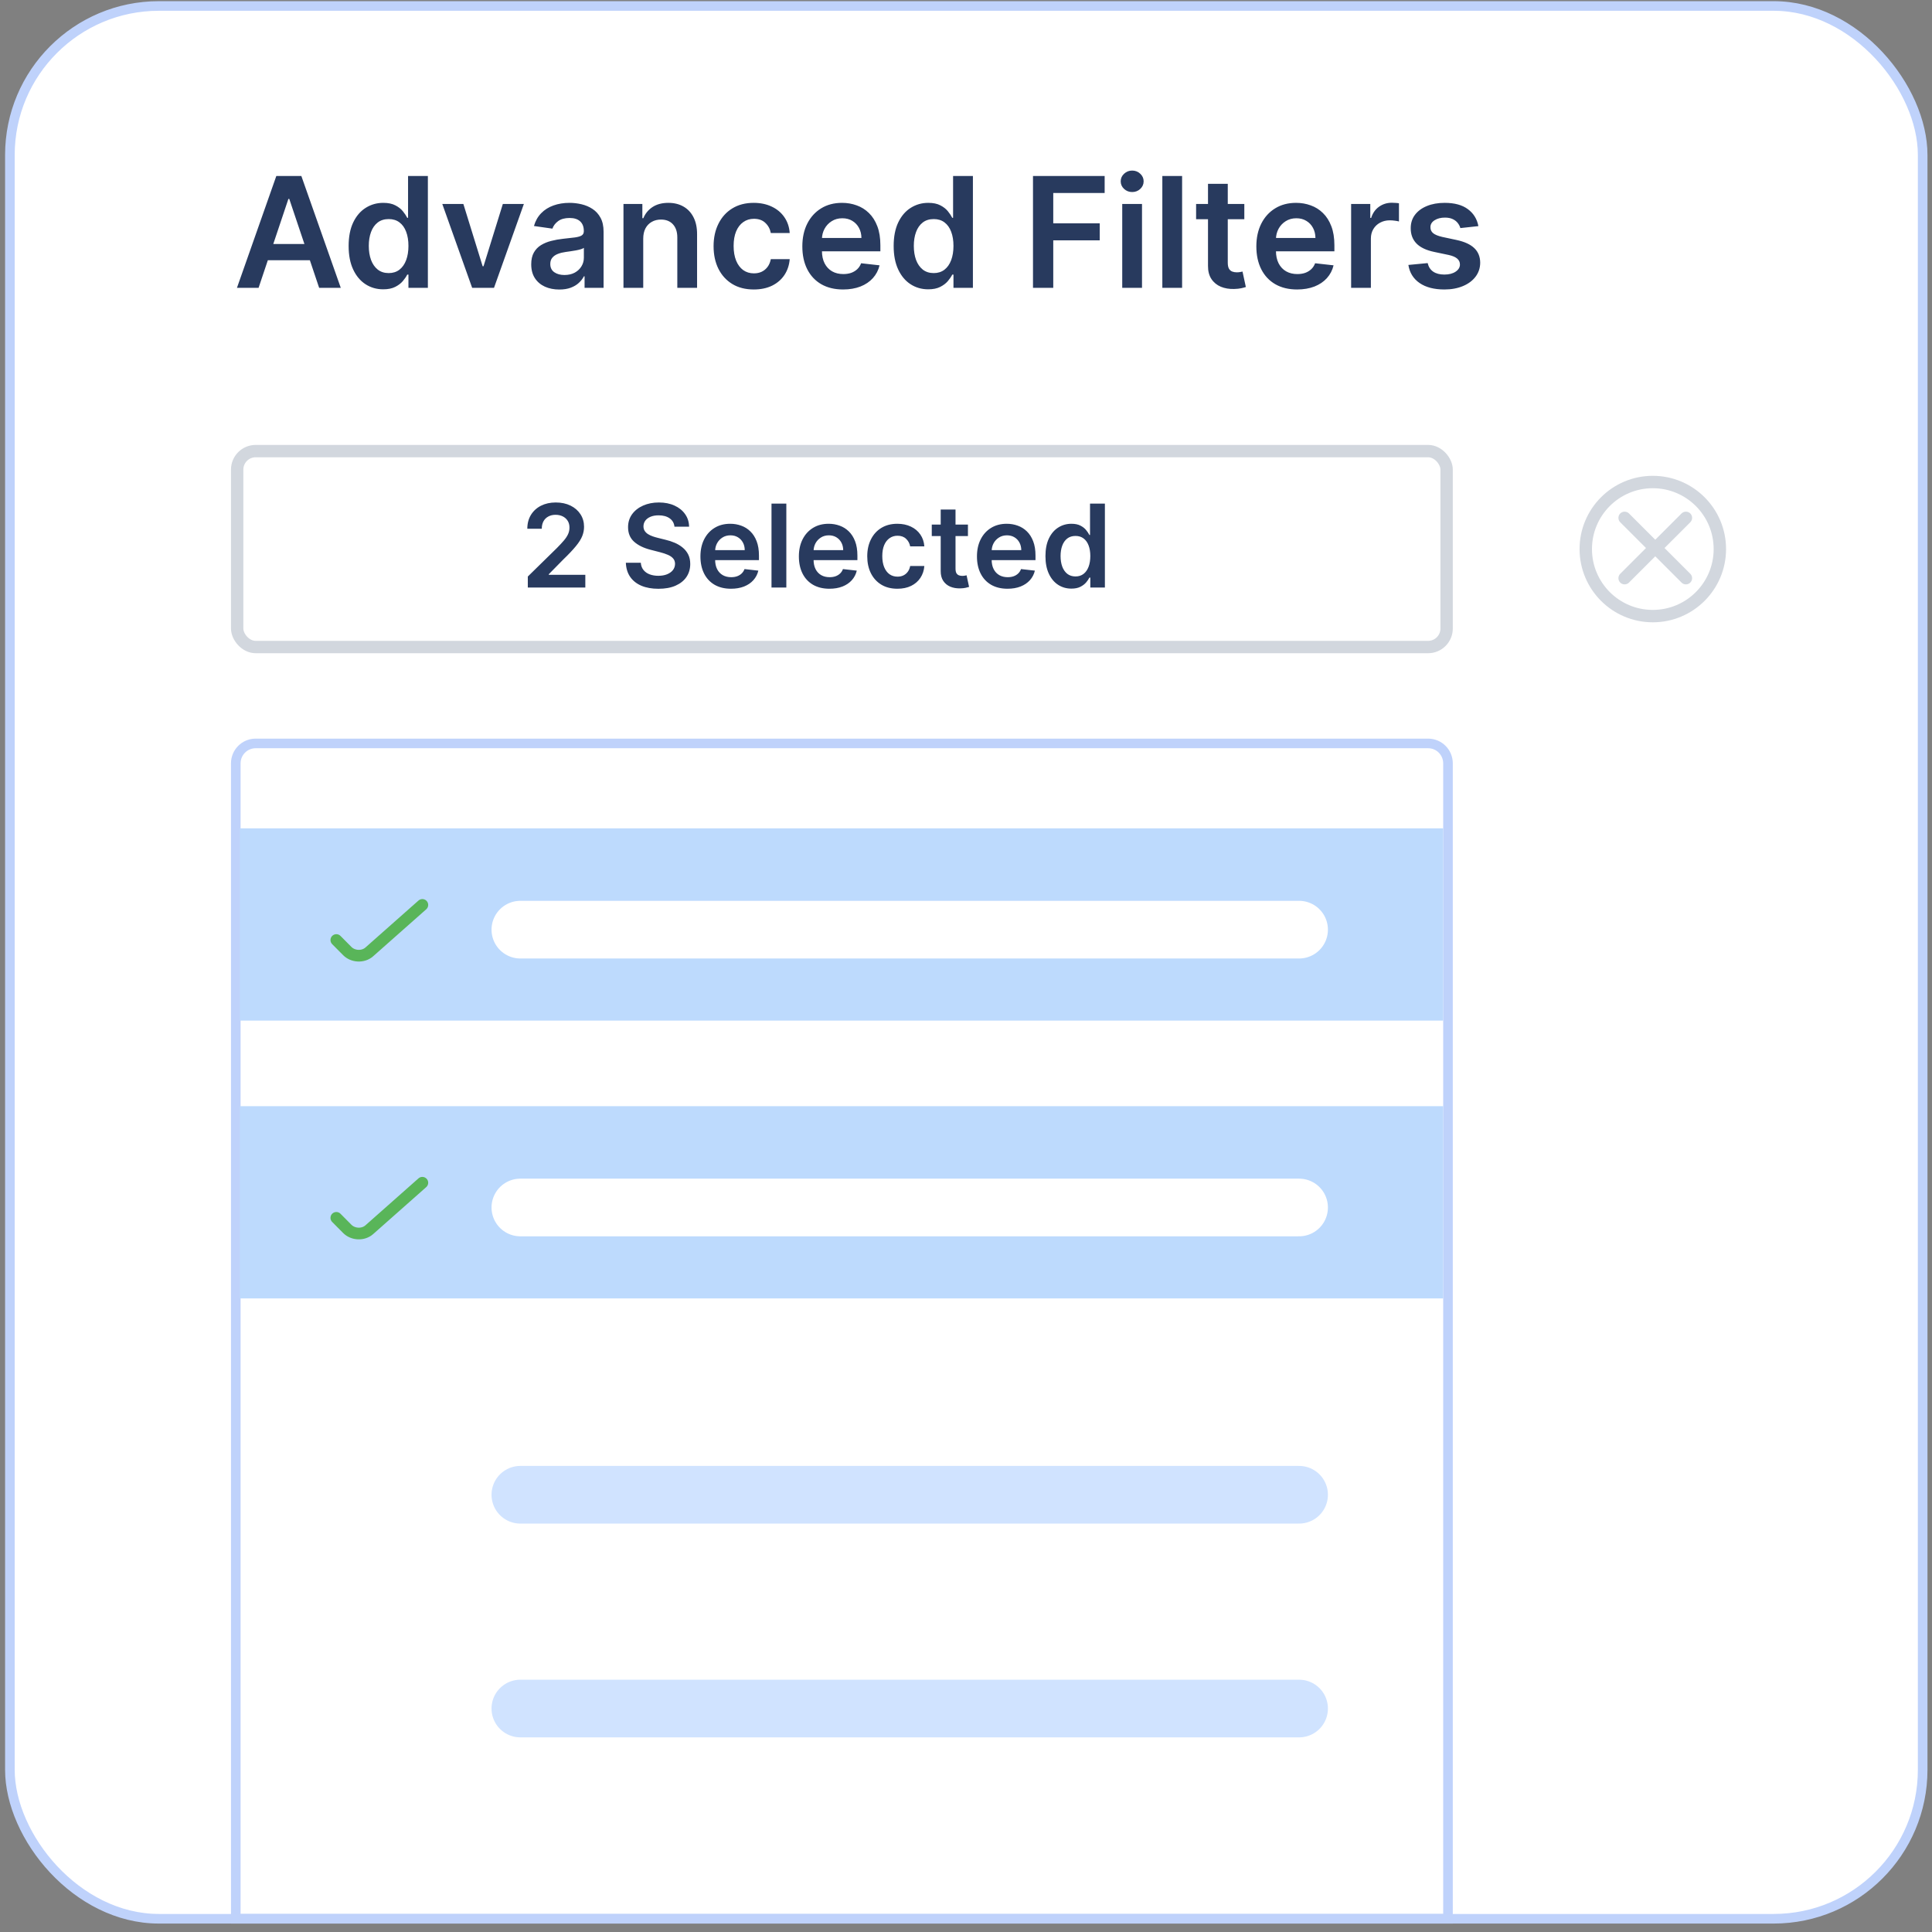<svg width="201" height="201" viewBox="0 0 201 201" fill="none" xmlns="http://www.w3.org/2000/svg">
<rect x="0" y="0" width="201" height="201" fill="#808080" stroke="none"/>
<rect x="1.029" y="0.622" width="199" height="199" rx="15.5" fill="white" stroke="#BFD2FB"/>
<path d="M26.902 29.945H24.652L28.748 18.309H31.351L35.453 29.945H33.203L30.095 20.695H30.004L26.902 29.945ZM26.976 25.383H33.112V27.076H26.976V25.383ZM39.868 30.099C39.182 30.099 38.569 29.922 38.027 29.57C37.485 29.218 37.057 28.707 36.743 28.036C36.428 27.366 36.271 26.551 36.271 25.593C36.271 24.623 36.43 23.805 36.748 23.138C37.07 22.468 37.504 21.962 38.05 21.621C38.595 21.277 39.203 21.104 39.873 21.104C40.385 21.104 40.805 21.191 41.135 21.366C41.464 21.536 41.726 21.742 41.919 21.985C42.112 22.224 42.262 22.449 42.368 22.661H42.453V18.309H44.515V29.945H42.493V28.57H42.368C42.262 28.782 42.108 29.008 41.907 29.246C41.707 29.481 41.442 29.682 41.112 29.849C40.782 30.015 40.368 30.099 39.868 30.099ZM40.442 28.411C40.877 28.411 41.248 28.294 41.555 28.059C41.862 27.82 42.095 27.489 42.254 27.064C42.413 26.64 42.493 26.146 42.493 25.582C42.493 25.017 42.413 24.527 42.254 24.11C42.099 23.693 41.868 23.369 41.561 23.138C41.258 22.907 40.885 22.792 40.442 22.792C39.983 22.792 39.601 22.911 39.294 23.15C38.987 23.388 38.756 23.718 38.601 24.138C38.445 24.559 38.368 25.04 38.368 25.582C38.368 26.127 38.445 26.614 38.601 27.042C38.76 27.466 38.993 27.801 39.3 28.047C39.61 28.29 39.991 28.411 40.442 28.411ZM54.503 21.218L51.395 29.945H49.122L46.014 21.218H48.207L50.213 27.701H50.304L52.315 21.218H54.503ZM58.187 30.121C57.634 30.121 57.136 30.023 56.693 29.826C56.254 29.625 55.905 29.33 55.648 28.939C55.394 28.549 55.267 28.068 55.267 27.496C55.267 27.004 55.358 26.597 55.54 26.275C55.721 25.953 55.969 25.695 56.284 25.502C56.598 25.309 56.953 25.163 57.346 25.064C57.744 24.962 58.155 24.888 58.579 24.843C59.091 24.79 59.505 24.742 59.824 24.701C60.142 24.655 60.373 24.587 60.517 24.496C60.665 24.402 60.739 24.256 60.739 24.059V24.025C60.739 23.597 60.612 23.265 60.358 23.03C60.104 22.796 59.739 22.678 59.261 22.678C58.757 22.678 58.358 22.788 58.062 23.008C57.771 23.227 57.574 23.487 57.471 23.786L55.551 23.513C55.703 22.983 55.953 22.54 56.301 22.184C56.649 21.824 57.076 21.555 57.579 21.377C58.083 21.195 58.64 21.104 59.25 21.104C59.67 21.104 60.089 21.154 60.505 21.252C60.922 21.351 61.303 21.513 61.648 21.741C61.992 21.964 62.269 22.269 62.477 22.655C62.689 23.042 62.795 23.525 62.795 24.104V29.945H60.818V28.746H60.75C60.625 28.989 60.449 29.216 60.221 29.428C59.998 29.637 59.716 29.805 59.375 29.934C59.038 30.059 58.642 30.121 58.187 30.121ZM58.721 28.61C59.134 28.61 59.492 28.529 59.795 28.366C60.098 28.199 60.331 27.979 60.494 27.707C60.661 27.434 60.744 27.137 60.744 26.814V25.786C60.68 25.839 60.57 25.888 60.415 25.934C60.263 25.979 60.093 26.019 59.903 26.053C59.714 26.087 59.526 26.117 59.341 26.144C59.155 26.171 58.994 26.193 58.858 26.212C58.551 26.254 58.276 26.322 58.034 26.417C57.791 26.512 57.6 26.644 57.46 26.814C57.32 26.981 57.25 27.197 57.25 27.462C57.25 27.841 57.388 28.127 57.665 28.32C57.941 28.513 58.293 28.61 58.721 28.61ZM66.92 24.832V29.945H64.864V21.218H66.829V22.701H66.932C67.132 22.212 67.453 21.824 67.892 21.536C68.335 21.248 68.882 21.104 69.534 21.104C70.136 21.104 70.661 21.233 71.108 21.491C71.558 21.748 71.907 22.121 72.153 22.61C72.403 23.099 72.526 23.691 72.522 24.388V29.945H70.466V24.707C70.466 24.123 70.314 23.667 70.011 23.337C69.712 23.008 69.297 22.843 68.767 22.843C68.407 22.843 68.087 22.922 67.807 23.082C67.53 23.237 67.312 23.462 67.153 23.758C66.998 24.053 66.92 24.411 66.92 24.832ZM78.42 30.116C77.549 30.116 76.801 29.924 76.176 29.542C75.555 29.159 75.076 28.631 74.739 27.957C74.405 27.279 74.239 26.498 74.239 25.616C74.239 24.729 74.409 23.947 74.75 23.269C75.091 22.587 75.572 22.057 76.193 21.678C76.818 21.296 77.557 21.104 78.409 21.104C79.117 21.104 79.744 21.235 80.29 21.496C80.839 21.754 81.276 22.119 81.602 22.593C81.928 23.063 82.114 23.612 82.159 24.241H80.193C80.114 23.82 79.924 23.47 79.625 23.189C79.329 22.905 78.933 22.763 78.437 22.763C78.017 22.763 77.647 22.877 77.329 23.104C77.011 23.328 76.763 23.65 76.585 24.07C76.411 24.491 76.324 24.994 76.324 25.582C76.324 26.176 76.411 26.688 76.585 27.116C76.759 27.54 77.004 27.867 77.318 28.099C77.636 28.326 78.009 28.439 78.437 28.439C78.74 28.439 79.011 28.383 79.25 28.269C79.492 28.152 79.695 27.983 79.858 27.763C80.021 27.544 80.132 27.277 80.193 26.962H82.159C82.11 27.58 81.928 28.127 81.614 28.604C81.299 29.078 80.871 29.449 80.329 29.718C79.788 29.983 79.151 30.116 78.42 30.116ZM87.712 30.116C86.837 30.116 86.081 29.934 85.444 29.57C84.812 29.203 84.325 28.684 83.984 28.013C83.643 27.339 83.473 26.546 83.473 25.633C83.473 24.735 83.643 23.947 83.984 23.269C84.329 22.587 84.81 22.057 85.427 21.678C86.045 21.296 86.77 21.104 87.603 21.104C88.141 21.104 88.649 21.191 89.126 21.366C89.607 21.536 90.031 21.801 90.399 22.161C90.77 22.521 91.062 22.979 91.274 23.536C91.486 24.089 91.592 24.748 91.592 25.513V26.144H84.439V24.758H89.621C89.617 24.364 89.531 24.013 89.365 23.707C89.198 23.396 88.965 23.152 88.666 22.974C88.371 22.796 88.026 22.707 87.632 22.707C87.212 22.707 86.842 22.809 86.524 23.013C86.206 23.214 85.958 23.479 85.78 23.809C85.605 24.135 85.516 24.492 85.513 24.883V26.093C85.513 26.601 85.605 27.036 85.791 27.4C85.977 27.76 86.236 28.036 86.569 28.229C86.903 28.419 87.293 28.513 87.74 28.513C88.039 28.513 88.31 28.472 88.552 28.388C88.795 28.301 89.005 28.174 89.183 28.008C89.361 27.841 89.496 27.635 89.587 27.388L91.507 27.604C91.386 28.112 91.155 28.555 90.814 28.934C90.477 29.309 90.045 29.601 89.518 29.809C88.992 30.013 88.389 30.116 87.712 30.116ZM96.571 30.099C95.885 30.099 95.272 29.922 94.73 29.57C94.188 29.218 93.76 28.707 93.446 28.036C93.132 27.366 92.974 26.551 92.974 25.593C92.974 24.623 93.133 23.805 93.451 23.138C93.773 22.468 94.207 21.962 94.753 21.621C95.298 21.277 95.906 21.104 96.576 21.104C97.088 21.104 97.508 21.191 97.838 21.366C98.167 21.536 98.429 21.742 98.622 21.985C98.815 22.224 98.965 22.449 99.071 22.661H99.156V18.309H101.219V29.945H99.196V28.57H99.071C98.965 28.782 98.811 29.008 98.611 29.246C98.41 29.481 98.145 29.682 97.815 29.849C97.486 30.015 97.071 30.099 96.571 30.099ZM97.145 28.411C97.58 28.411 97.951 28.294 98.258 28.059C98.565 27.82 98.798 27.489 98.957 27.064C99.116 26.64 99.196 26.146 99.196 25.582C99.196 25.017 99.116 24.527 98.957 24.11C98.802 23.693 98.571 23.369 98.264 23.138C97.961 22.907 97.588 22.792 97.145 22.792C96.686 22.792 96.304 22.911 95.997 23.15C95.69 23.388 95.459 23.718 95.304 24.138C95.148 24.559 95.071 25.04 95.071 25.582C95.071 26.127 95.148 26.614 95.304 27.042C95.463 27.466 95.696 27.801 96.003 28.047C96.313 28.29 96.694 28.411 97.145 28.411ZM107.47 29.945V18.309H114.925V20.076H109.578V23.235H114.413V25.002H109.578V29.945H107.47ZM116.754 29.945V21.218H118.811V29.945H116.754ZM117.788 19.979C117.462 19.979 117.182 19.871 116.947 19.655C116.712 19.436 116.595 19.172 116.595 18.866C116.595 18.555 116.712 18.292 116.947 18.076C117.182 17.856 117.462 17.746 117.788 17.746C118.118 17.746 118.398 17.856 118.629 18.076C118.864 18.292 118.981 18.555 118.981 18.866C118.981 19.172 118.864 19.436 118.629 19.655C118.398 19.871 118.118 19.979 117.788 19.979ZM122.983 18.309V29.945H120.926V18.309H122.983ZM129.456 21.218V22.809H124.439V21.218H129.456ZM125.677 19.127H127.734V27.32C127.734 27.597 127.776 27.809 127.859 27.957C127.946 28.101 128.06 28.199 128.2 28.252C128.34 28.305 128.496 28.332 128.666 28.332C128.795 28.332 128.912 28.322 129.018 28.303C129.128 28.284 129.211 28.267 129.268 28.252L129.615 29.86C129.505 29.898 129.348 29.939 129.143 29.985C128.943 30.03 128.696 30.057 128.405 30.064C127.89 30.08 127.425 30.002 127.013 29.832C126.6 29.657 126.272 29.388 126.03 29.025C125.791 28.661 125.674 28.207 125.677 27.661V19.127ZM134.946 30.116C134.071 30.116 133.315 29.934 132.679 29.57C132.046 29.203 131.559 28.684 131.219 28.013C130.878 27.339 130.707 26.546 130.707 25.633C130.707 24.735 130.878 23.947 131.219 23.269C131.563 22.587 132.044 22.057 132.662 21.678C133.279 21.296 134.005 21.104 134.838 21.104C135.376 21.104 135.883 21.191 136.361 21.366C136.842 21.536 137.266 21.801 137.633 22.161C138.005 22.521 138.296 22.979 138.508 23.536C138.72 24.089 138.827 24.748 138.827 25.513V26.144H131.673V24.758H136.855C136.851 24.364 136.766 24.013 136.599 23.707C136.433 23.396 136.2 23.152 135.9 22.974C135.605 22.796 135.26 22.707 134.866 22.707C134.446 22.707 134.077 22.809 133.758 23.013C133.44 23.214 133.192 23.479 133.014 23.809C132.84 24.135 132.751 24.492 132.747 24.883V26.093C132.747 26.601 132.84 27.036 133.025 27.4C133.211 27.76 133.47 28.036 133.804 28.229C134.137 28.419 134.527 28.513 134.974 28.513C135.273 28.513 135.544 28.472 135.787 28.388C136.029 28.301 136.239 28.174 136.417 28.008C136.595 27.841 136.73 27.635 136.821 27.388L138.741 27.604C138.62 28.112 138.389 28.555 138.048 28.934C137.711 29.309 137.279 29.601 136.753 29.809C136.226 30.013 135.624 30.116 134.946 30.116ZM140.567 29.945V21.218H142.561V22.672H142.652C142.811 22.169 143.084 21.78 143.47 21.508C143.86 21.231 144.305 21.093 144.805 21.093C144.919 21.093 145.046 21.099 145.186 21.11C145.33 21.117 145.449 21.131 145.544 21.15V23.042C145.457 23.012 145.318 22.985 145.129 22.962C144.943 22.936 144.764 22.922 144.589 22.922C144.214 22.922 143.877 23.004 143.578 23.167C143.282 23.326 143.05 23.547 142.879 23.832C142.709 24.116 142.623 24.443 142.623 24.814V29.945H140.567ZM153.808 23.525L151.933 23.729C151.88 23.54 151.787 23.362 151.655 23.195C151.526 23.029 151.352 22.894 151.132 22.792C150.912 22.689 150.643 22.638 150.325 22.638C149.897 22.638 149.537 22.731 149.246 22.917C148.958 23.102 148.816 23.343 148.819 23.638C148.816 23.892 148.908 24.099 149.098 24.258C149.291 24.417 149.609 24.547 150.052 24.65L151.541 24.968C152.367 25.146 152.98 25.428 153.382 25.814C153.787 26.201 153.992 26.707 153.996 27.332C153.992 27.881 153.831 28.366 153.513 28.786C153.198 29.203 152.761 29.529 152.2 29.763C151.64 29.998 150.996 30.116 150.268 30.116C149.2 30.116 148.34 29.892 147.689 29.445C147.037 28.994 146.649 28.367 146.524 27.564L148.53 27.371C148.621 27.765 148.814 28.063 149.109 28.263C149.405 28.464 149.789 28.564 150.263 28.564C150.751 28.564 151.143 28.464 151.439 28.263C151.738 28.063 151.888 27.814 151.888 27.519C151.888 27.269 151.791 27.063 151.598 26.9C151.408 26.737 151.113 26.612 150.711 26.525L149.223 26.212C148.386 26.038 147.766 25.744 147.365 25.332C146.963 24.915 146.765 24.388 146.768 23.752C146.765 23.214 146.91 22.748 147.206 22.354C147.505 21.957 147.92 21.65 148.45 21.434C148.984 21.214 149.6 21.104 150.297 21.104C151.319 21.104 152.124 21.322 152.711 21.758C153.302 22.193 153.668 22.782 153.808 23.525Z" fill="#283A5E"/>
<rect x="24.674" y="46.93" width="125.828" height="20.386" rx="1.928" fill="white" stroke="#D2D7DE" stroke-width="1.286"/>
<path d="M54.912 61.123V59.981L57.942 57.011C58.232 56.718 58.473 56.458 58.666 56.231C58.86 56.004 59.005 55.783 59.101 55.57C59.198 55.357 59.246 55.13 59.246 54.888C59.246 54.613 59.184 54.377 59.059 54.181C58.934 53.982 58.762 53.829 58.543 53.721C58.324 53.613 58.076 53.559 57.797 53.559C57.51 53.559 57.259 53.618 57.043 53.738C56.827 53.854 56.659 54.02 56.54 54.236C56.424 54.452 56.365 54.709 56.365 55.008H54.861C54.861 54.454 54.988 53.972 55.24 53.563C55.493 53.154 55.841 52.837 56.284 52.613C56.73 52.388 57.242 52.276 57.819 52.276C58.404 52.276 58.918 52.386 59.361 52.604C59.804 52.823 60.148 53.123 60.392 53.504C60.64 53.884 60.763 54.319 60.763 54.807C60.763 55.134 60.701 55.455 60.576 55.77C60.451 56.086 60.23 56.435 59.915 56.819C59.603 57.202 59.164 57.667 58.598 58.212L57.094 59.742V59.802H60.895V61.123H54.912ZM70.17 54.795C70.13 54.422 69.963 54.133 69.667 53.925C69.375 53.718 68.994 53.614 68.525 53.614C68.196 53.614 67.913 53.664 67.677 53.763C67.441 53.863 67.261 53.998 67.136 54.168C67.011 54.339 66.947 54.533 66.944 54.752C66.944 54.934 66.985 55.092 67.068 55.225C67.153 55.359 67.268 55.472 67.413 55.566C67.558 55.657 67.718 55.734 67.894 55.796C68.071 55.859 68.248 55.911 68.427 55.954L69.245 56.158C69.575 56.235 69.892 56.339 70.196 56.469C70.502 56.6 70.777 56.765 71.018 56.964C71.262 57.163 71.456 57.403 71.598 57.684C71.74 57.965 71.811 58.295 71.811 58.672C71.811 59.184 71.68 59.634 71.419 60.023C71.157 60.41 70.779 60.712 70.285 60.931C69.794 61.147 69.198 61.255 68.5 61.255C67.821 61.255 67.231 61.15 66.731 60.94C66.234 60.729 65.845 60.422 65.564 60.019C65.285 59.616 65.135 59.124 65.112 58.545H66.667C66.69 58.849 66.784 59.102 66.948 59.303C67.113 59.505 67.328 59.656 67.592 59.755C67.859 59.854 68.157 59.904 68.487 59.904C68.831 59.904 69.132 59.853 69.39 59.751C69.652 59.645 69.856 59.501 70.004 59.316C70.152 59.129 70.227 58.91 70.23 58.66C70.227 58.432 70.16 58.245 70.029 58.097C69.899 57.947 69.716 57.822 69.48 57.722C69.247 57.62 68.974 57.529 68.662 57.45L67.669 57.194C66.95 57.009 66.382 56.729 65.964 56.354C65.549 55.977 65.342 55.475 65.342 54.85C65.342 54.336 65.481 53.886 65.76 53.499C66.041 53.113 66.423 52.813 66.906 52.6C67.389 52.384 67.936 52.276 68.546 52.276C69.166 52.276 69.709 52.384 70.174 52.6C70.643 52.813 71.011 53.11 71.278 53.491C71.545 53.868 71.683 54.303 71.691 54.795H70.17ZM76.05 61.251C75.394 61.251 74.827 61.114 74.349 60.842C73.875 60.566 73.51 60.177 73.254 59.674C72.999 59.168 72.871 58.573 72.871 57.888C72.871 57.215 72.999 56.624 73.254 56.116C73.513 55.604 73.874 55.207 74.337 54.922C74.8 54.636 75.344 54.492 75.969 54.492C76.372 54.492 76.753 54.557 77.111 54.688C77.472 54.816 77.79 55.015 78.065 55.285C78.344 55.555 78.562 55.898 78.722 56.316C78.881 56.731 78.96 57.225 78.96 57.799V58.272H73.595V57.232H77.481C77.479 56.937 77.415 56.674 77.29 56.444C77.165 56.211 76.99 56.028 76.766 55.894C76.544 55.761 76.285 55.694 75.99 55.694C75.675 55.694 75.398 55.77 75.159 55.924C74.921 56.075 74.734 56.273 74.601 56.52C74.47 56.765 74.403 57.033 74.401 57.326V58.234C74.401 58.614 74.47 58.941 74.609 59.214C74.749 59.484 74.943 59.691 75.193 59.836C75.443 59.978 75.736 60.049 76.071 60.049C76.296 60.049 76.499 60.018 76.68 59.955C76.862 59.89 77.02 59.795 77.153 59.67C77.287 59.545 77.388 59.39 77.456 59.205L78.896 59.367C78.805 59.748 78.632 60.08 78.376 60.364C78.124 60.645 77.8 60.864 77.405 61.02C77.01 61.174 76.558 61.251 76.05 61.251ZM81.808 52.395V61.123H80.265V52.395H81.808ZM86.292 61.251C85.636 61.251 85.069 61.114 84.592 60.842C84.117 60.566 83.752 60.177 83.496 59.674C83.241 59.168 83.113 58.573 83.113 57.888C83.113 57.215 83.241 56.624 83.496 56.116C83.755 55.604 84.116 55.207 84.579 54.922C85.042 54.636 85.586 54.492 86.211 54.492C86.614 54.492 86.995 54.557 87.353 54.688C87.714 54.816 88.032 55.015 88.308 55.285C88.586 55.555 88.805 55.898 88.964 56.316C89.123 56.731 89.202 57.225 89.202 57.799V58.272H83.837V57.232H87.724C87.721 56.937 87.657 56.674 87.532 56.444C87.407 56.211 87.232 56.028 87.008 55.894C86.786 55.761 86.528 55.694 86.232 55.694C85.917 55.694 85.64 55.77 85.401 55.924C85.163 56.075 84.977 56.273 84.843 56.52C84.712 56.765 84.646 57.033 84.643 57.326V58.234C84.643 58.614 84.712 58.941 84.852 59.214C84.991 59.484 85.185 59.691 85.435 59.836C85.685 59.978 85.978 60.049 86.313 60.049C86.538 60.049 86.741 60.018 86.923 59.955C87.104 59.89 87.262 59.795 87.396 59.67C87.529 59.545 87.63 59.39 87.698 59.205L89.138 59.367C89.048 59.748 88.874 60.08 88.619 60.364C88.366 60.645 88.042 60.864 87.647 61.02C87.252 61.174 86.8 61.251 86.292 61.251ZM93.363 61.251C92.709 61.251 92.148 61.107 91.679 60.82C91.213 60.533 90.854 60.137 90.601 59.631C90.351 59.123 90.226 58.538 90.226 57.876C90.226 57.211 90.354 56.624 90.61 56.116C90.865 55.604 91.226 55.207 91.692 54.922C92.161 54.636 92.715 54.492 93.354 54.492C93.885 54.492 94.356 54.59 94.765 54.786C95.177 54.979 95.505 55.254 95.749 55.609C95.993 55.961 96.132 56.373 96.166 56.844H94.692C94.632 56.529 94.49 56.266 94.266 56.056C94.044 55.843 93.748 55.736 93.375 55.736C93.06 55.736 92.783 55.822 92.544 55.992C92.306 56.16 92.12 56.401 91.986 56.717C91.856 57.032 91.79 57.41 91.79 57.85C91.79 58.296 91.856 58.68 91.986 59.001C92.117 59.319 92.3 59.565 92.536 59.738C92.775 59.908 93.054 59.993 93.375 59.993C93.603 59.993 93.806 59.951 93.985 59.866C94.166 59.778 94.319 59.651 94.441 59.486C94.563 59.322 94.647 59.121 94.692 58.886H96.166C96.13 59.349 95.993 59.759 95.757 60.117C95.522 60.472 95.201 60.751 94.794 60.952C94.388 61.151 93.911 61.251 93.363 61.251ZM100.702 54.577V55.77H96.939V54.577H100.702ZM97.868 53.009H99.41V59.154C99.41 59.361 99.442 59.52 99.504 59.631C99.57 59.739 99.655 59.813 99.76 59.853C99.865 59.893 99.981 59.913 100.109 59.913C100.206 59.913 100.294 59.906 100.374 59.891C100.456 59.877 100.518 59.864 100.561 59.853L100.821 61.059C100.739 61.087 100.621 61.118 100.467 61.153C100.317 61.187 100.132 61.207 99.913 61.212C99.527 61.224 99.179 61.165 98.869 61.038C98.56 60.907 98.314 60.705 98.132 60.432C97.953 60.16 97.865 59.819 97.868 59.41V53.009ZM104.819 61.251C104.163 61.251 103.596 61.114 103.119 60.842C102.645 60.566 102.279 60.177 102.024 59.674C101.768 59.168 101.64 58.573 101.64 57.888C101.64 57.215 101.768 56.624 102.024 56.116C102.282 55.604 102.643 55.207 103.106 54.922C103.569 54.636 104.113 54.492 104.738 54.492C105.142 54.492 105.522 54.557 105.88 54.688C106.241 54.816 106.559 55.015 106.835 55.285C107.113 55.555 107.332 55.898 107.491 56.316C107.65 56.731 107.73 57.225 107.73 57.799V58.272H102.365V57.232H106.251C106.248 56.937 106.184 56.674 106.059 56.444C105.934 56.211 105.76 56.028 105.535 55.894C105.314 55.761 105.055 55.694 104.76 55.694C104.444 55.694 104.167 55.77 103.929 55.924C103.69 56.075 103.504 56.273 103.37 56.52C103.24 56.765 103.173 57.033 103.17 57.326V58.234C103.17 58.614 103.24 58.941 103.379 59.214C103.518 59.484 103.713 59.691 103.963 59.836C104.213 59.978 104.505 60.049 104.841 60.049C105.065 60.049 105.268 60.018 105.45 59.955C105.632 59.89 105.789 59.795 105.923 59.67C106.056 59.545 106.157 59.39 106.225 59.205L107.666 59.367C107.575 59.748 107.402 60.08 107.146 60.364C106.893 60.645 106.569 60.864 106.174 61.02C105.779 61.174 105.328 61.251 104.819 61.251ZM111.464 61.238C110.95 61.238 110.489 61.106 110.083 60.842C109.677 60.577 109.356 60.194 109.12 59.691C108.884 59.188 108.766 58.577 108.766 57.859C108.766 57.131 108.886 56.518 109.124 56.018C109.366 55.515 109.691 55.136 110.1 54.88C110.509 54.621 110.965 54.492 111.468 54.492C111.852 54.492 112.167 54.557 112.414 54.688C112.661 54.816 112.857 54.971 113.002 55.153C113.147 55.332 113.259 55.501 113.339 55.66H113.403V52.395H114.95V61.123H113.433V60.092H113.339C113.259 60.251 113.144 60.42 112.994 60.599C112.843 60.775 112.644 60.925 112.397 61.05C112.15 61.175 111.839 61.238 111.464 61.238ZM111.894 59.972C112.221 59.972 112.499 59.884 112.729 59.708C112.96 59.529 113.134 59.281 113.254 58.962C113.373 58.644 113.433 58.273 113.433 57.85C113.433 57.427 113.373 57.059 113.254 56.746C113.137 56.434 112.964 56.191 112.734 56.018C112.506 55.844 112.227 55.758 111.894 55.758C111.55 55.758 111.263 55.847 111.033 56.026C110.803 56.205 110.63 56.452 110.513 56.768C110.397 57.083 110.339 57.444 110.339 57.85C110.339 58.259 110.397 58.624 110.513 58.945C110.633 59.263 110.808 59.515 111.038 59.7C111.271 59.881 111.556 59.972 111.894 59.972Z" fill="#283A5E"/>
<circle cx="171.954" cy="57.123" r="6.975" fill="white" stroke="#D2D7DE" stroke-width="1.29"/>
<path d="M175.398 60.152L172.209 56.964L169.021 60.152" stroke="#D2D7DE" stroke-width="1.29" stroke-miterlimit="10" stroke-linecap="round" stroke-linejoin="round"/>
<path d="M175.398 53.877L172.209 57.065L169.021 53.877" stroke="#D2D7DE" stroke-width="1.29" stroke-miterlimit="10" stroke-linecap="round" stroke-linejoin="round"/>
<path d="M26.601 77.344H148.575C149.718 77.344 150.645 78.27 150.645 79.414V199.619H24.531V79.414C24.531 78.27 25.458 77.344 26.601 77.344Z" stroke="#BFD2FB"/>
<rect x="24.957" y="86.18" width="125.186" height="20" fill="#BDDAFD"/>
<rect x="24.957" y="115.084" width="125.186" height="20" fill="#BDDAFD"/>
<path d="M54.137 96.719H135.153" stroke="white" stroke-width="6" stroke-linecap="round"/>
<path d="M54.137 125.623H135.153" stroke="white" stroke-width="6" stroke-linecap="round"/>
<path d="M54.137 155.51H135.153" stroke="#D0E3FF" stroke-width="6" stroke-linecap="round"/>
<path d="M54.137 177.751H135.153" stroke="#D0E3FF" stroke-width="6" stroke-linecap="round"/>
<path d="M43.94 94.146L38.422 99.03C37.77 99.607 36.718 99.534 36.136 98.951C36.136 98.951 36.136 98.951 34.991 97.798" stroke="#59B559" stroke-width="1.216" stroke-miterlimit="10" stroke-linecap="round" stroke-linejoin="round"/>
<path d="M43.94 123.05L38.422 127.934C37.77 128.511 36.718 128.438 36.136 127.855C36.136 127.855 36.136 127.855 34.991 126.702" stroke="#59B559" stroke-width="1.216" stroke-miterlimit="10" stroke-linecap="round" stroke-linejoin="round"/>
</svg>
